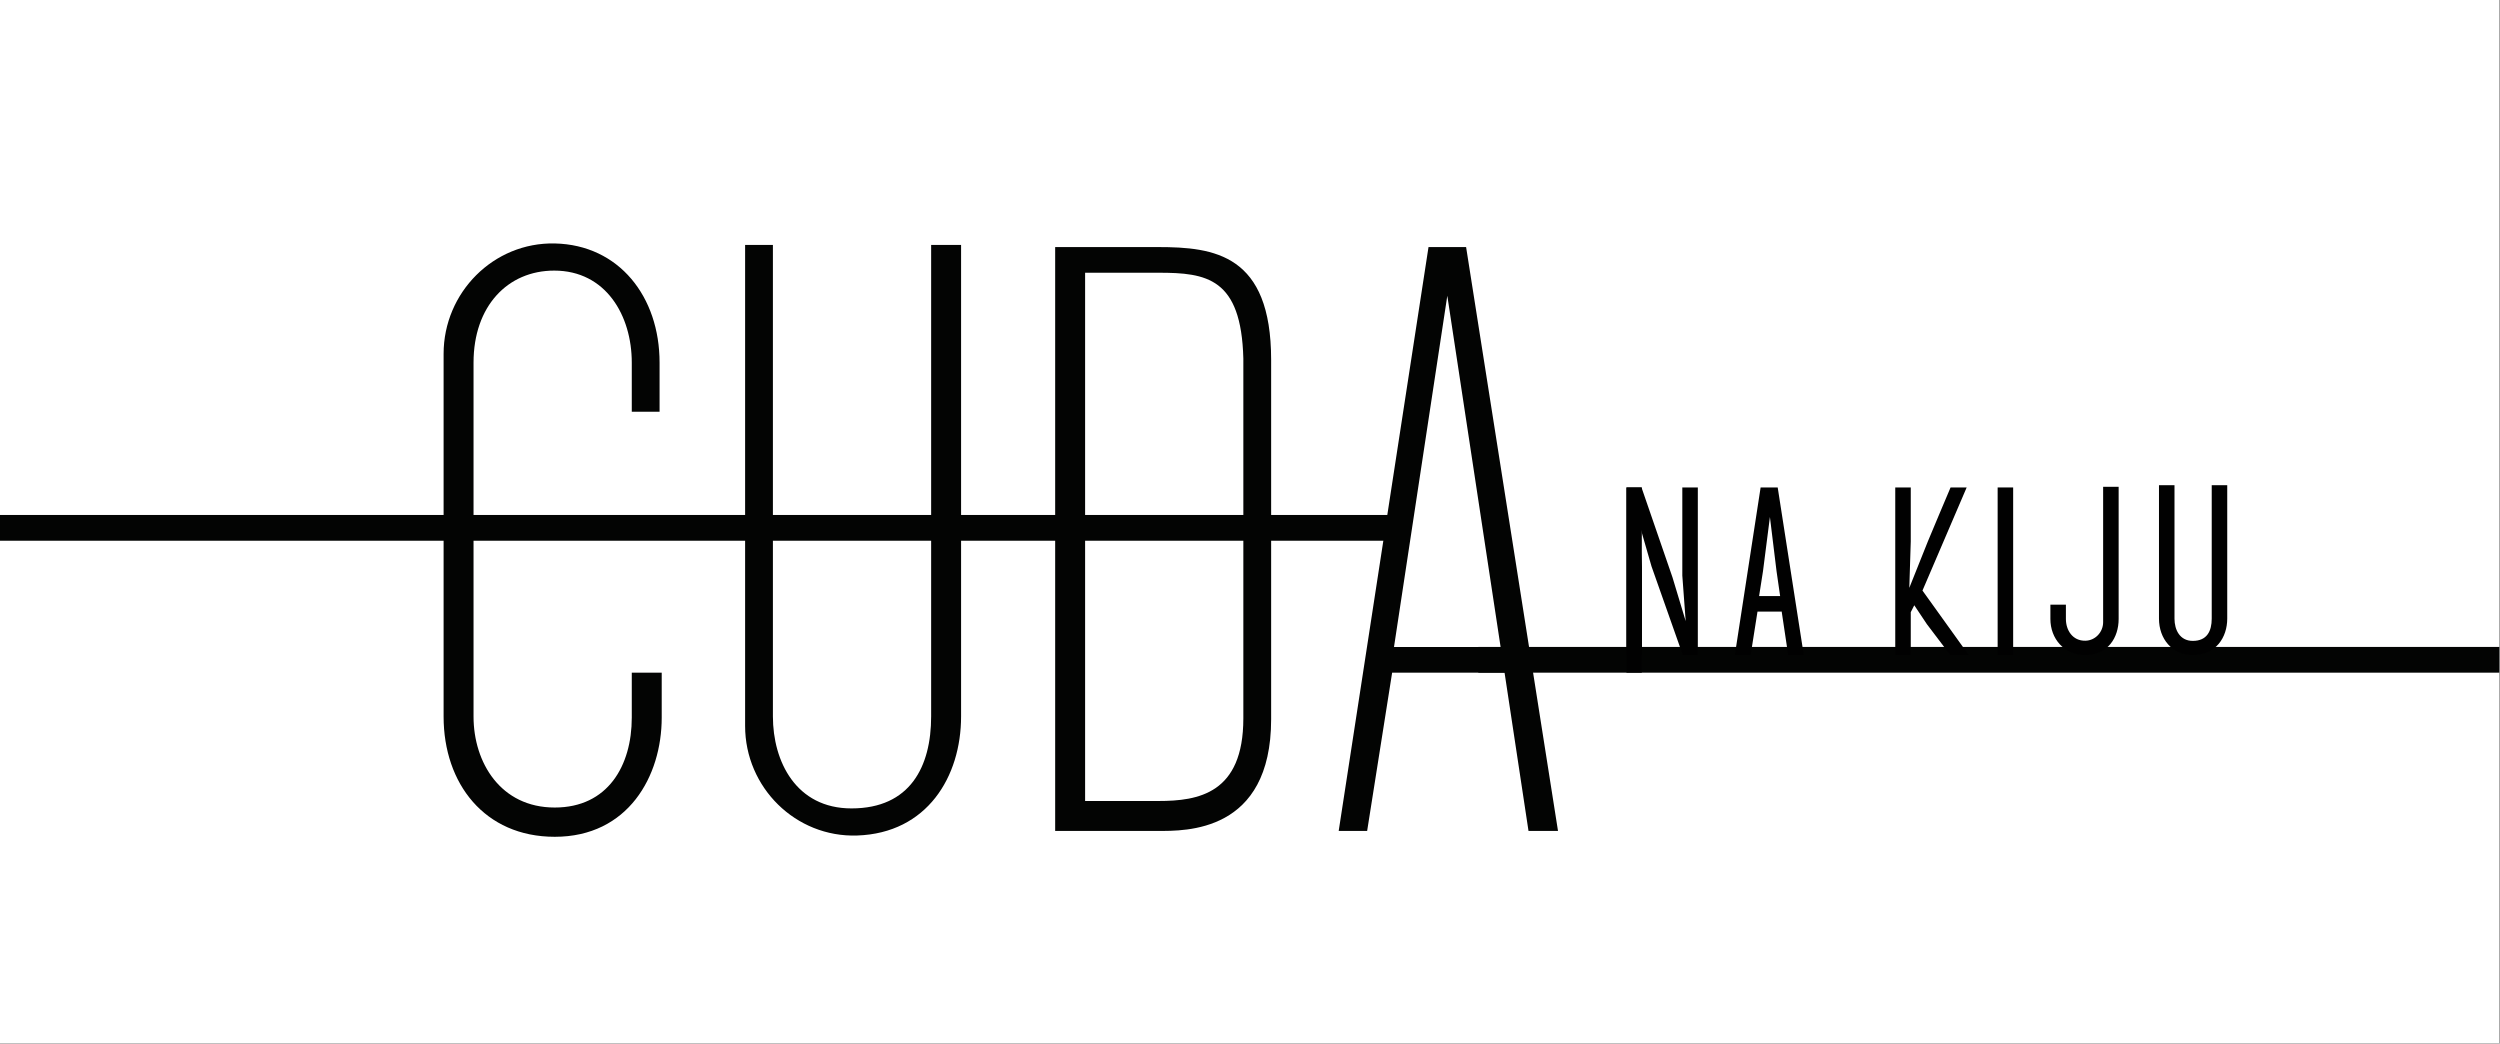 <?xml version="1.0" encoding="UTF-8" standalone="no"?>
<!DOCTYPE svg PUBLIC "-//W3C//DTD SVG 1.1//EN" "http://www.w3.org/Graphics/SVG/1.1/DTD/svg11.dtd">
<svg width="100%" height="100%" viewBox="0 0 3397 1418" version="1.1" xmlns="http://www.w3.org/2000/svg" xmlns:xlink="http://www.w3.org/1999/xlink" xml:space="preserve" xmlns:serif="http://www.serif.com/" style="fill-rule:evenodd;clip-rule:evenodd;stroke-linejoin:round;stroke-miterlimit:2;">
    <rect x="0" y="0" width="3397" height="1418" fill="#808080" stroke="none"/>
    <g id="Artboard1" transform="matrix(1.013,0,0,1,0,0)">
        <rect x="0" y="0" width="3352.51" height="1417.33" style="fill:none;"/>
        <clipPath id="_clip1">
            <rect x="0" y="0" width="3352.51" height="1417.33"/>
        </clipPath>
        <g clip-path="url(#_clip1)">
            <g id="Warstwa-2" serif:id="Warstwa 2" transform="matrix(0.987,0,0,1,0,0)">
                <rect x="0" y="0" width="3401.57" height="2834.65" style="fill:white;"/>
                <g transform="matrix(1,0,0,1,0,-1041.61)">
                    <rect x="2009.09" y="1920.63" width="1392.48" height="35.004" style="fill:rgb(3,4,3);"/>
                </g>
                <g transform="matrix(1,0,0,1,0,-1400.16)">
                    <rect x="0" y="2099.9" width="1910.6" height="35.004" style="fill:rgb(3,4,3);"/>
                </g>
                <g transform="matrix(1,0,0,1,2230.85,890.041)">
                    <path d="M0,-227.692L42.12,-105.494L60.05,-46.028L55.463,-107.938L55.463,-227.692L76.545,-227.692L76.545,0L56.111,0L13.574,-120.567L-3.106,-178.404L0.647,-119.344L0.647,0L-20.435,0L-20.435,-227.692L0,-227.692Z" style="fill:rgb(1,1,1);fill-rule:nonzero;"/>
                </g>
                <g transform="matrix(1,0,0,1,2419.26,742.463)">
                    <path d="M0,67.464L-4.9,33.559L-13.89,-39.967L-23.286,33.559L-28.594,67.464L0,67.464ZM1.98,87.705L1.98,88.547L-30.77,88.547L-40.07,147.578L-61.56,147.578L-26.531,-80.114L-3.313,-80.114L32.122,147.578L10.943,147.578L1.98,87.705Z" style="fill:rgb(1,1,1);fill-rule:nonzero;"/>
                </g>
                <g transform="matrix(1,0,0,1,2612.7,749.921)">
                    <path d="M0,52.548L62.849,140.12L37.788,140.12L5.967,98.165L-11.139,72.507L-15.91,81.873L-15.91,140.12L-36.992,140.12L-36.992,-87.572L-15.91,-87.572L-15.91,-14.256L-17.898,48.881L7.158,-13.845C17.105,-37.882 28.241,-63.947 38.185,-87.572L60.062,-87.572L0,52.548Z" style="fill:rgb(1,1,1);fill-rule:nonzero;"/>
                </g>
                <g transform="matrix(1,0,0,1,0,-1282.26)">
                    <rect x="2714.86" y="1944.61" width="21.083" height="227.692" style="fill:rgb(1,1,1);"/>
                </g>
                <g transform="matrix(1,0,0,1,2786.54,710.39)">
                    <path d="M0,130.69L0,111.267L21.082,111.267L21.082,130.69C21.082,145.827 30.064,160.555 47.59,160.222C61.068,159.966 71.681,148.519 71.681,135.039L71.681,-48.96L92.763,-48.96L92.763,130.69C92.763,155.774 78.333,179.65 47.412,179.65C18.552,179.65 0,157.398 0,130.69" style="fill:rgb(1,1,1);fill-rule:nonzero;"/>
                </g>
                <g transform="matrix(1,0,0,1,3026.88,708.672)">
                    <path d="M0,131.941C0,157.264 -15.253,181.369 -46.59,181.369C-75.038,181.369 -92.764,159.311 -92.764,131.941L-92.764,-49.428L-71.682,-49.428L-71.682,131.941C-71.682,147.052 -64.512,162.169 -46.805,162.169C-27.407,162.169 -21.083,148.691 -21.083,131.941L-21.083,-49.428L0,-49.428L0,131.941Z" style="fill:rgb(1,1,1);fill-rule:nonzero;"/>
                </g>
                <g transform="matrix(1,0,0,1,602.869,492.266)">
                    <path d="M0,481.425L0,-11.465C0,-94.788 67.932,-163.345 151.233,-161.459C238.397,-159.486 293.514,-89.18 293.514,0.438L293.514,67.216L255.735,67.216L255.735,0.438C255.735,-63.478 220.581,-124.571 150.322,-124.571C87.083,-124.571 40.685,-76.272 40.685,0.438L40.685,481.425C40.685,543.917 77.486,605.007 151.048,605.007C223.197,605.007 255.735,548.18 255.735,482.85L255.735,421.757L296.42,421.757L296.42,482.85C296.42,562.398 250.81,644.77 151.06,644.77C55.586,644.77 0,572.337 0,481.425" style="fill:rgb(3,4,3);fill-rule:nonzero;"/>
                </g>
                <g transform="matrix(1,0,0,1,1306.14,497.44)">
                    <path d="M0,476.039C0,558.07 -46.19,634.649 -141.243,637.855C-224.743,640.671 -293.514,572.557 -293.514,489.009L-293.514,-164.632L-255.735,-164.632L-255.735,476.039C-255.735,537.106 -224.404,601.029 -148.927,601.029C-69.177,601.029 -40.685,544.218 -40.685,476.039L-40.685,-164.632L0,-164.632L0,476.039Z" style="fill:rgb(3,4,3);fill-rule:nonzero;"/>
                </g>
                <g transform="matrix(1,0,0,1,1689.74,980.48)">
                    <path d="M0,-493.344C-2.834,-602.794 -49.833,-609.893 -115.35,-609.893L-215.05,-609.893L-215.05,107.908L-115.35,107.908C-61.226,107.908 0,97.957 0,-4.383L0,-493.344ZM37.778,-3.271C37.778,151.422 -79.055,148.593 -116.1,148.593L-255.735,148.593L-255.735,-644.766L-116.1,-644.766C-39.169,-644.766 37.778,-634.814 37.778,-491.48L37.778,-3.271Z" style="fill:rgb(3,4,3);fill-rule:nonzero;"/>
                </g>
                <g transform="matrix(1,0,0,1,2039.37,585.637)">
                    <path d="M0,293.513L-72.439,-183.765L-144.893,293.513L0,293.513ZM5.373,328.386L-147.416,328.386L-181.379,543.436L-220.048,543.436L-97.979,-249.923L-46.896,-249.923L78.005,543.436L37.911,543.436L5.373,328.386Z" style="fill:rgb(3,4,3);fill-rule:nonzero;"/>
                </g>
                <g transform="matrix(-1,0,0,1,4441.69,-1258.28)">
                    <rect x="2210.42" y="1920.63" width="20.85" height="251.674" style="fill:rgb(1,1,1);"/>
                </g>
            </g>
        </g>
    </g>
</svg>
